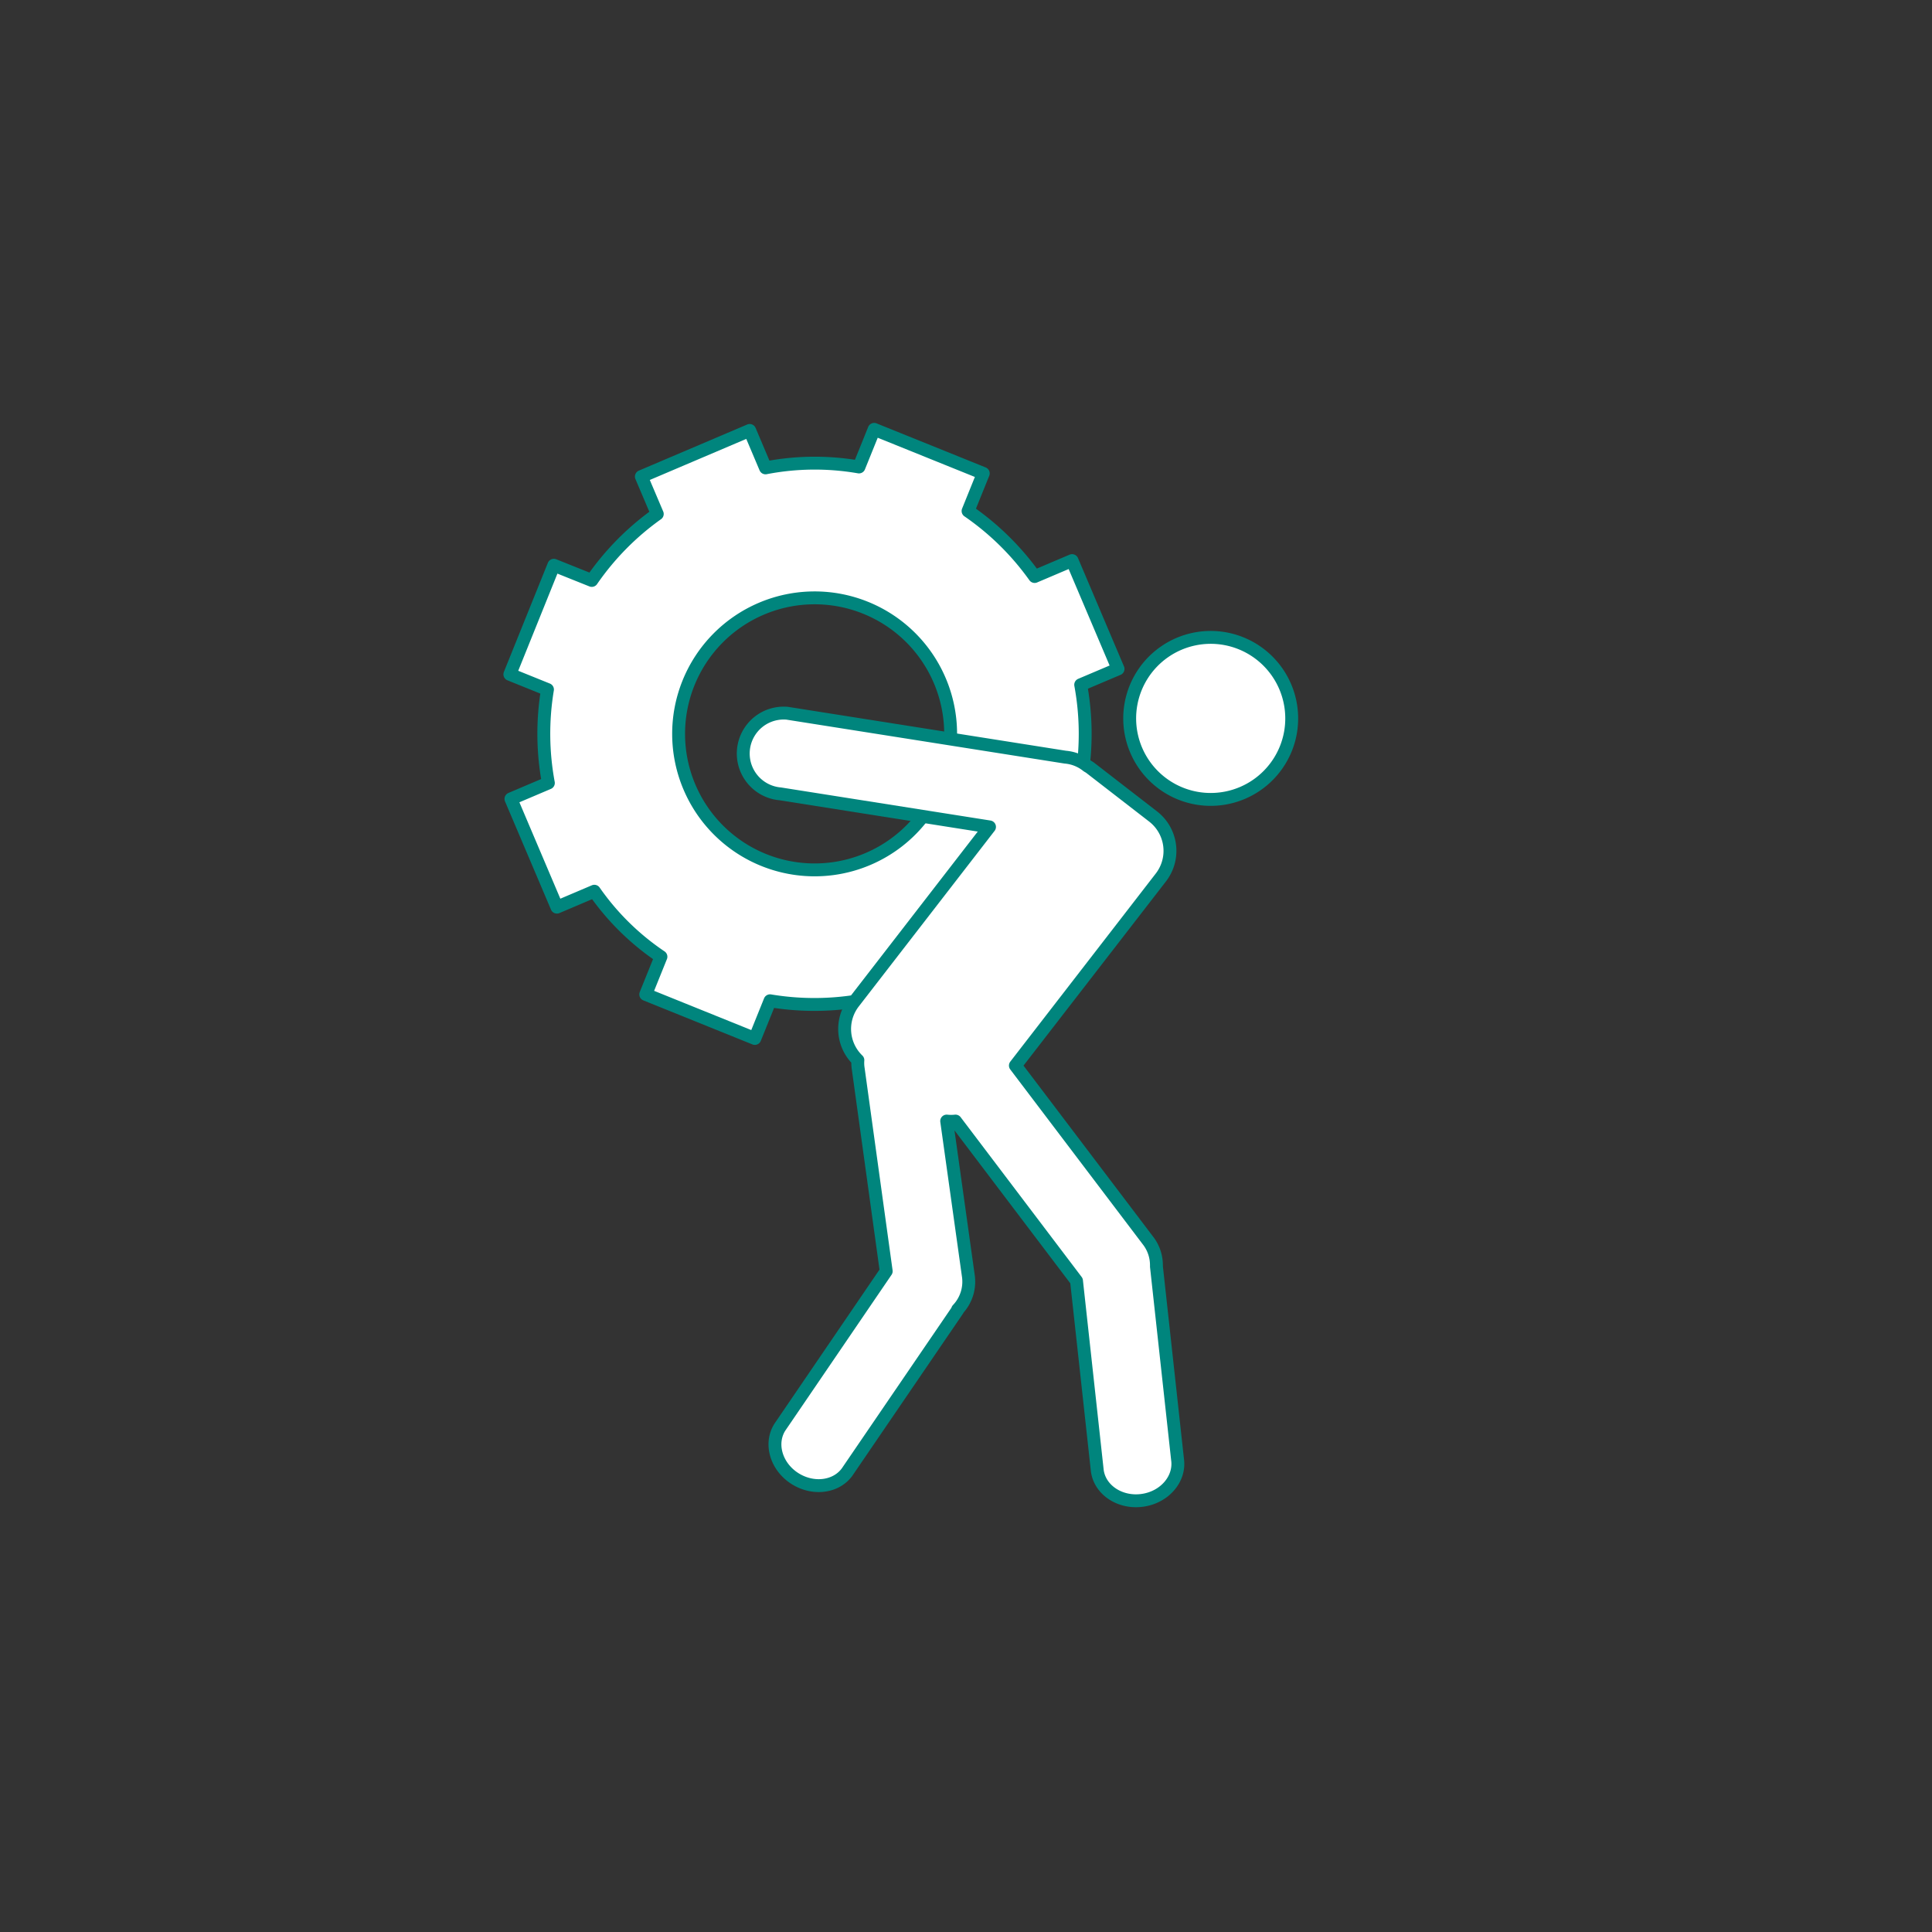 <svg xmlns="http://www.w3.org/2000/svg" width="300" height="300" viewBox="0 0 300 300"><rect x="0" y="0" width="300" height="300" fill="#333333" stroke="none"/><defs><style>.a{fill:#fff;stroke:#00857d;stroke-linecap:round;stroke-linejoin:round;stroke-width:2px;}</style></defs><path class="a" d="M167.94,120.84a42.06,42.06,0,0,0-.13-14.51l5.8-2.46-7.14-16.82-5.81,2.47a41.83,41.83,0,0,0-10.34-10.17l2.36-5.84-16.94-6.84-2.36,5.84a40.18,40.18,0,0,0-14.51.14l-2.46-5.81L99.59,74l2.47,5.81A41.66,41.66,0,0,0,91.89,90.13L86,87.77l-6.83,16.94,5.84,2.36a41.81,41.81,0,0,0,.14,14.51l-5.81,2.47,7.14,16.81,5.81-2.47a39.39,39.39,0,0,0,10.34,10.17l-2.36,5.85,16.94,6.84,2.36-5.85a41.81,41.81,0,0,0,14.51-.13l2.46,5.8,16.82-7.14-2.47-5.8a41.7,41.7,0,0,0,10.17-10.35l5.85,2.36,6.84-16.94Zm-49.35,12.7a21.12,21.12,0,1,1,27.49-11.68A21.12,21.12,0,0,1,118.59,133.54Z"/><path class="a" d="M190.27,99.18a12.58,12.58,0,1,0,10.1,14.65A12.59,12.59,0,0,0,190.27,99.18Z"/><path class="a" d="M179.57,196.66a.73.73,0,0,0,0-.2,6.23,6.23,0,0,0-1.35-3.88l-20.55-27.12,22.59-29.21a6.75,6.75,0,0,0-1.21-9.47l-9.77-7.56c-.15-.12-.32-.19-.47-.3a6.26,6.26,0,0,0-3.39-1.35l-43.19-6.82a6.28,6.28,0,0,0-1.07,12.52l32.49,5.13-21.1,27.28a6.72,6.72,0,0,0,.66,8.94,5.75,5.75,0,0,0,.06,1.37l4.34,31.4-16.5,24.2c-1.64,2.56-.59,6.15,2.33,8s6.62,1.31,8.26-1.25l17-24.91a.36.36,0,0,0,0-.09,6.26,6.26,0,0,0,1.65-5.32L147,174.08a6.29,6.29,0,0,0,1.37,0l18.79,24.81,3.23,29.5c.42,3,3.55,5.06,7,4.58s5.88-3.32,5.46-6.33Z"/></svg>